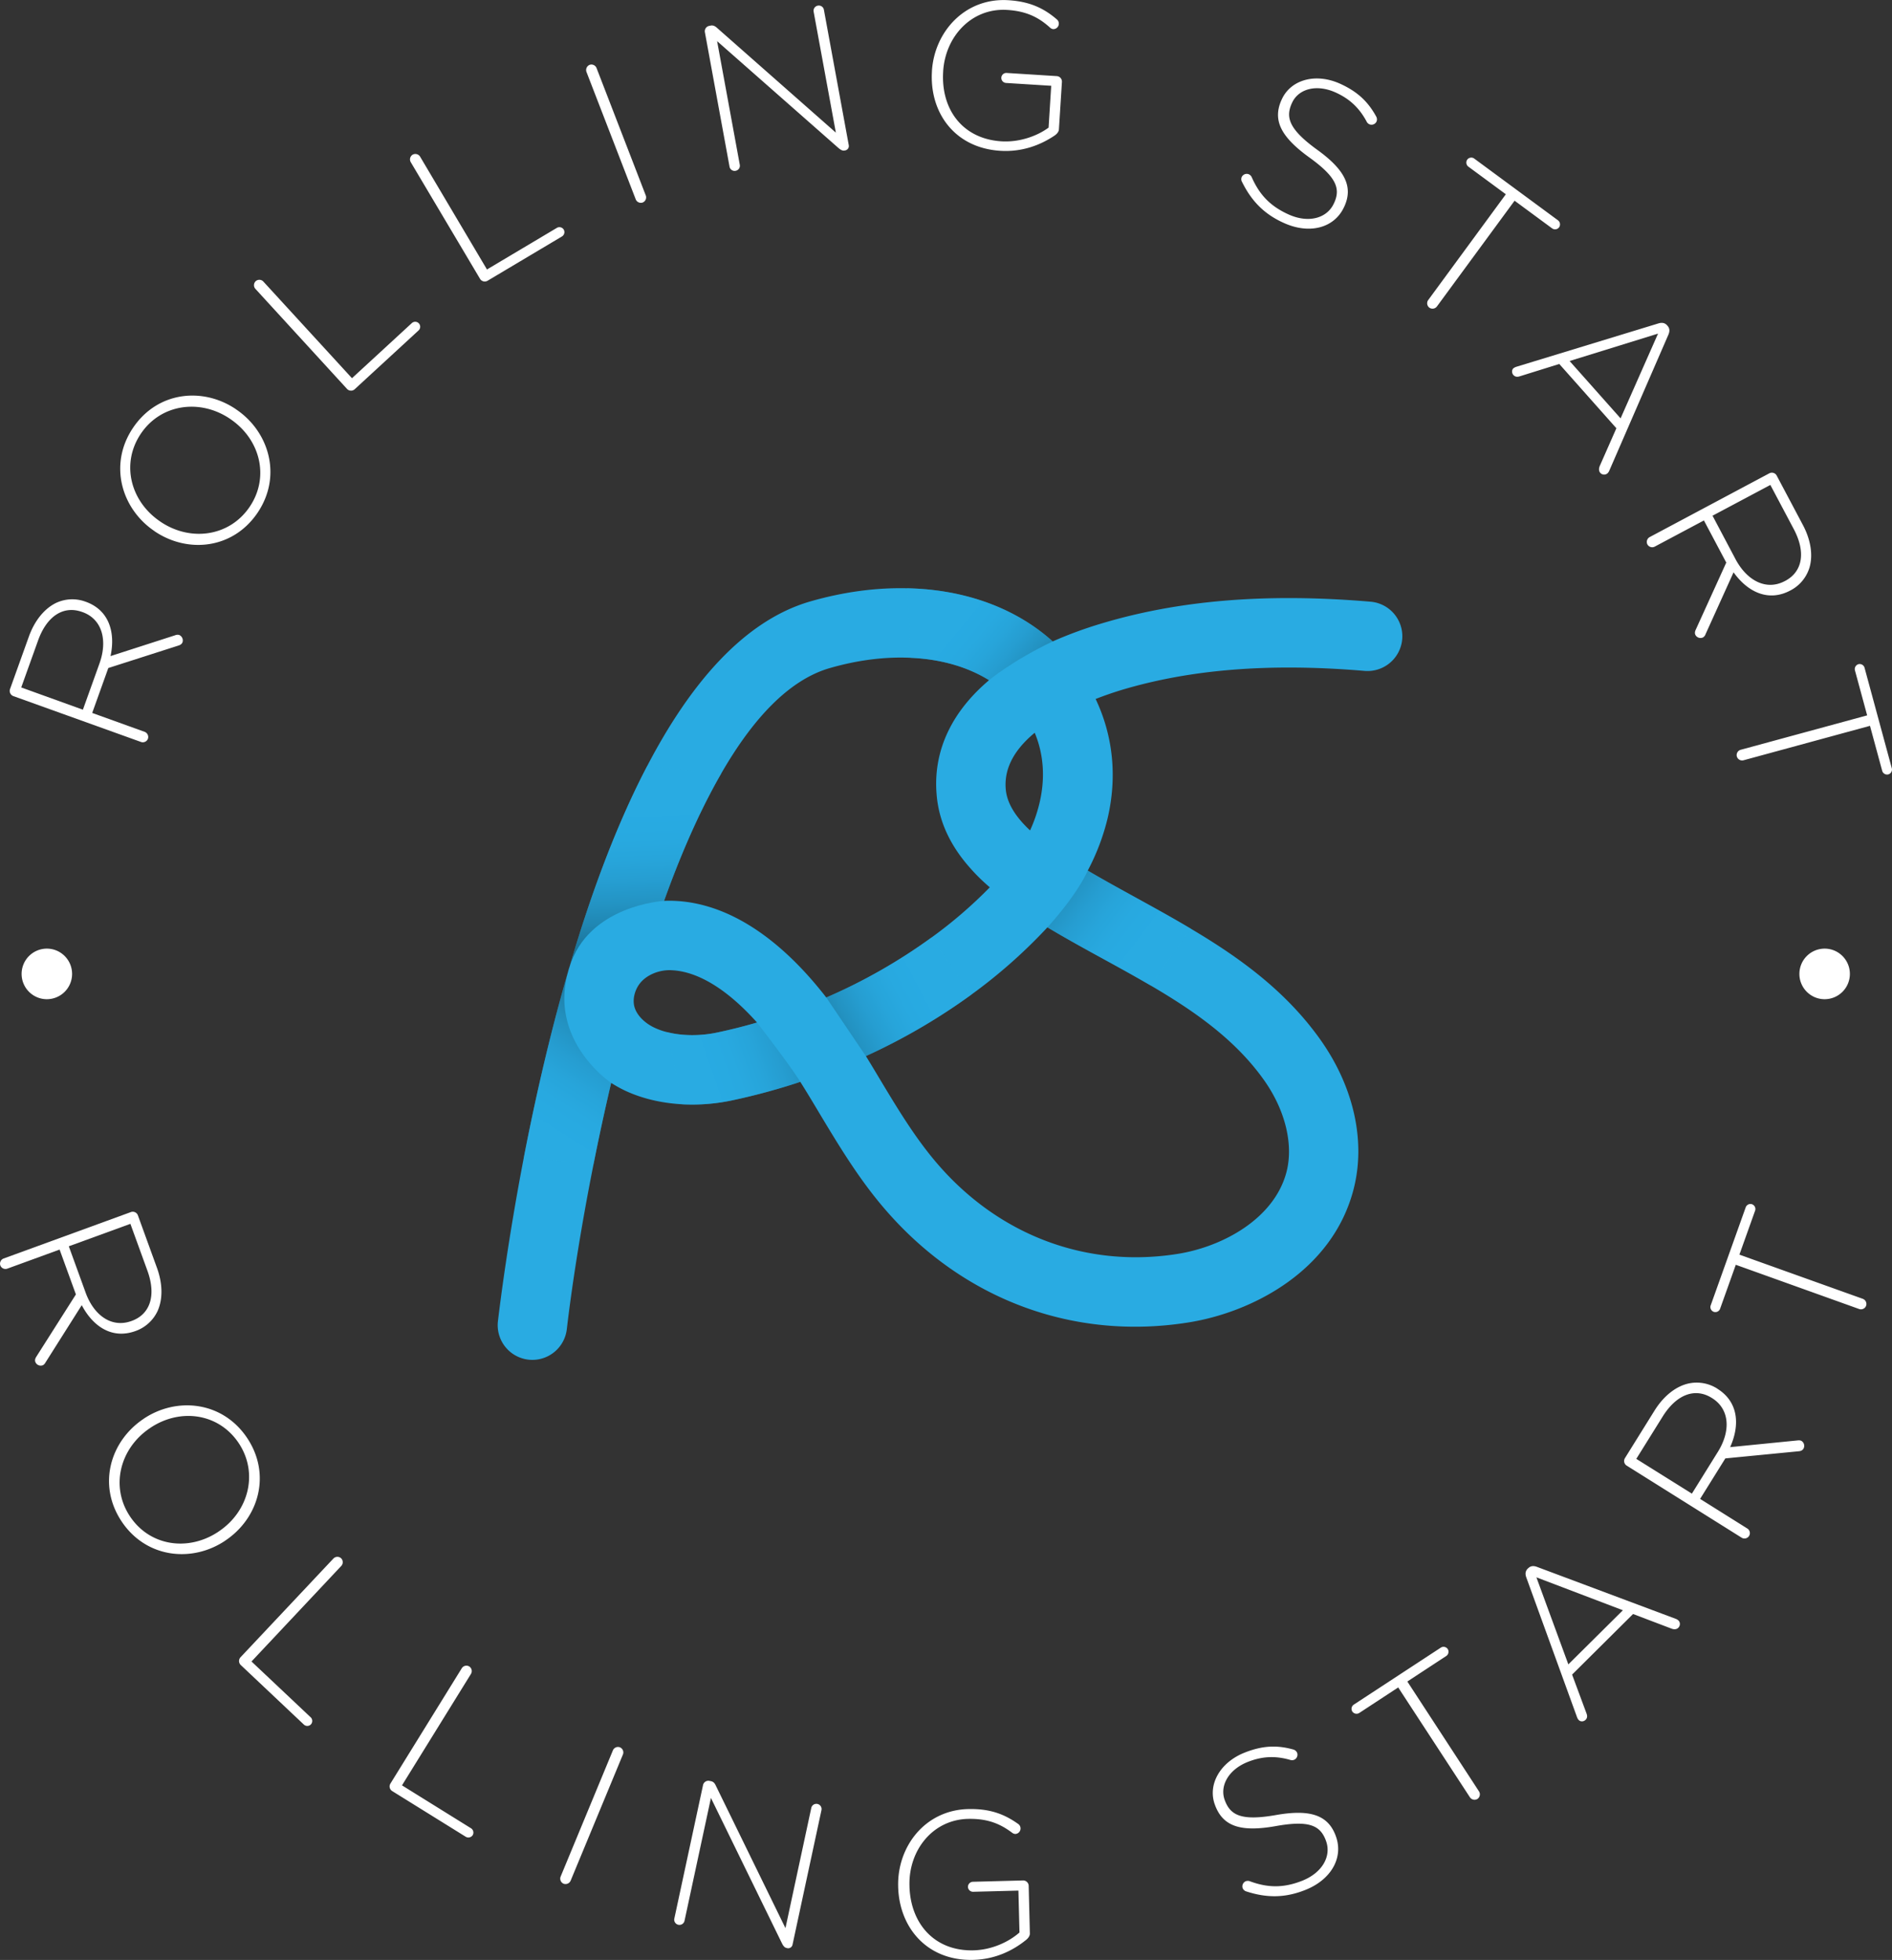 <?xml version="1.0" encoding="UTF-8"?>
<svg xmlns="http://www.w3.org/2000/svg" width="139" height="144" fill="none">
  <rect width="100%" height="100%" fill="#333333" stroke="none"/>
  <g clip-path="url(#a)">
    <path fill="#29ABE2" d="M100.694 44.208c-7.6-.648-14.079-.116-19.805 1.611a30.25 30.25 0 0 0-3.548 1.307c-2.738-2.468-6.48-3.818-10.694-3.905-2.255-.053-4.645.257-7.088.958-4.915 1.408-8.87 6.077-12.012 12.101-2.332 4.456-4.22 9.653-5.726 14.82l-.02.044v.014c-.024.082-.048.16-.067.237-1.395 4.805-2.462 9.58-3.26 13.703-1.143 5.95-1.723 10.552-1.892 11.965a2.55 2.55 0 0 0 2.535 2.85 2.55 2.55 0 0 0 2.525-2.255c.357-3.053 1.014-7.354 1.97-12.154.381-1.916.811-3.914 1.289-5.942a9.02 9.02 0 0 0 1.019.567c1.245.585 2.694.924 4.215 1.006 1.183.063 2.404-.03 3.606-.28a46.661 46.661 0 0 0 5.055-1.37c.473.75.937 1.524 1.41 2.318 1.434 2.385 2.916 4.853 4.843 7.078 5.711 6.605 13.817 9.624 22.252 8.283 4.63-.73 10.593-3.745 12.147-9.802.903-3.518.01-7.514-2.442-10.974-2.545-3.585-5.954-6.043-9.522-8.157-1.313-.784-2.655-1.52-3.978-2.25-1.24-.682-2.438-1.34-3.592-2.018a16.42 16.42 0 0 0 1.468-3.88c.69-2.985.41-5.99-.889-8.728a26.72 26.72 0 0 1 1.864-.649c5.103-1.538 10.96-2.003 17.907-1.413a2.558 2.558 0 0 0 2.752-2.327 2.549 2.549 0 0 0-2.322-2.758ZM76.346 59.096a10.785 10.785 0 0 1-.67 1.916c-1.102-1.03-1.686-2.018-1.782-2.985a3.817 3.817 0 0 1 .25-1.79c.358-.915 1.043-1.713 1.874-2.4.68 1.625.782 3.43.328 5.259ZM52.69 75.861c-1.25.266-2.574.252-3.66-.024a4.83 4.83 0 0 1-.946-.33c-.734-.343-1.3-.923-1.468-1.514-.174-.59.034-1.354.497-1.862.488-.528 1.285-.852 2.09-.852.035 0 .073 0 .107.005 1.95.068 4.133 1.413 6.306 3.842a39.17 39.17 0 0 1-2.926.735Zm-3.197-9.677c-.096-.005-.188-.005-.284-.005-.14 0-.28 0-.42.01 1.236-3.454 2.64-6.662 4.2-9.362 2.303-4.002 4.963-6.875 7.976-7.742 2.08-.6 4.094-.842 5.943-.754 2.197.096 4.162.658 5.755 1.645-2.674 2.26-4.036 5.032-3.872 8.109.01.145.02.295.034.445.188 1.892 1.014 3.653 2.51 5.313.406.46.87.91 1.382 1.35a33.134 33.134 0 0 1-4.273 3.681 40.633 40.633 0 0 1-7.74 4.413c-3.505-4.514-7.358-6.962-11.21-7.103Zm31.566 4.273c1.183.648 2.352 1.291 3.486 1.954 3.274 1.916 6.224 3.997 8.314 6.939 1.56 2.196 2.178 4.717 1.661 6.74-.884 3.43-4.66 5.505-8.015 6.038-6.657 1.055-13.074-1.345-17.608-6.59-1.636-1.892-2.945-4.064-4.326-6.367-.313-.523-.627-1.05-.955-1.578a44.818 44.818 0 0 0 7.739-4.51 38.557 38.557 0 0 0 5.441-4.784c.053-.058.102-.112.155-.165 1.356.813 2.747 1.577 4.108 2.323Z"></path>
    <path fill="#fff" d="M.975 51.142a.41.41 0 0 1-.241-.508l1.386-3.861c.444-1.239 1.192-2.09 2.013-2.482a2.804 2.804 0 0 1 2.144-.087l.028.01c1.68.604 2.197 2.206 1.816 3.99l4.741-1.528a.469.469 0 0 1 .3-.024.437.437 0 0 1 .25.527c-.053.145-.173.213-.318.256l-5.137 1.646-1.183 3.3 3.853 1.388c.202.073.313.31.241.508a.401.401 0 0 1-.507.237L.975 51.142Zm6.335-2.4c.603-1.684.207-3.247-1.246-3.77l-.029-.009c-1.352-.489-2.583.271-3.24 2.1L1.56 50.508l4.53 1.635 1.22-3.401ZM11.365 39.036l-.024-.02c-2.419-1.635-3.38-4.89-1.569-7.581 1.81-2.69 5.142-3.01 7.56-1.37l.025.02c2.419 1.635 3.38 4.892 1.57 7.582-1.816 2.69-5.143 3.005-7.562 1.37Zm5.553-8.25-.025-.019c-2.192-1.48-5.069-1.098-6.546 1.099-1.478 2.196-.768 4.969 1.424 6.45l.024.018c2.192 1.481 5.065 1.099 6.547-1.098 1.482-2.196.768-4.969-1.424-6.45ZM18.762 21.221a.403.403 0 0 1 .024-.561.4.4 0 0 1 .56.024l6.513 7.103 4.398-4.05a.365.365 0 1 1 .493.542l-4.693 4.32a.4.4 0 0 1-.56-.023l-6.735-7.355ZM30.175 11.912a.407.407 0 0 1 .14-.547.41.41 0 0 1 .546.14l4.915 8.294 5.137-3.058a.372.372 0 0 1 .502.126.374.374 0 0 1-.125.503l-5.475 3.26a.405.405 0 0 1-.546-.14l-5.094-8.578ZM43.086 5.284a.413.413 0 0 1 .227-.518.404.404 0 0 1 .511.227l3.621 9.372a.405.405 0 0 1-.227.513.404.404 0 0 1-.511-.227l-3.621-9.367ZM51.786 2.366a.403.403 0 0 1 .319-.465l.12-.024c.164-.029.304.039.435.155l8.748 7.713L59.776.86a.378.378 0 0 1 .31-.445.377.377 0 0 1 .444.305l1.825 9.938a.328.328 0 0 1-.256.392l-.058.01c-.15.029-.29-.059-.44-.184l-8.917-7.853 1.666 9.082a.378.378 0 0 1-.31.445.377.377 0 0 1-.444-.31l-1.81-9.875ZM68.467 5.24v-.03C68.65 2.323 70.905-.188 74.09.016c1.604.101 2.627.61 3.569 1.422a.405.405 0 0 1-.29.702.407.407 0 0 1-.237-.121C76.351 1.32 75.477.823 74 .73c-2.593-.165-4.543 1.92-4.708 4.504v.03c-.173 2.767 1.42 4.934 4.268 5.118 1.357.087 2.66-.401 3.477-1.006l.193-3.073-3.322-.208a.371.371 0 0 1-.343-.392.371.371 0 0 1 .391-.343l3.689.232a.405.405 0 0 1 .372.421l-.222 3.498c-.01.155-.126.315-.305.44-1.057.717-2.418 1.23-4.007 1.128-3.365-.213-5.205-2.83-5.016-5.84ZM91.24 13.35a.4.4 0 0 1-.014-.344.406.406 0 0 1 .526-.199.442.442 0 0 1 .199.189c.579 1.32 1.376 2.153 2.713 2.758 1.463.663 2.834.295 3.34-.823l.015-.029c.464-1.03.194-1.877-1.82-3.329-2.124-1.533-2.713-2.757-2.047-4.238l.015-.029c.656-1.452 2.481-1.97 4.292-1.152 1.308.596 2.061 1.34 2.65 2.415a.422.422 0 0 1 .02.363.407.407 0 0 1-.527.198.407.407 0 0 1-.198-.194c-.555-1.04-1.284-1.688-2.274-2.138-1.433-.648-2.752-.256-3.21.764l-.015.03c-.463 1.03-.222 1.9 1.878 3.42 2.047 1.48 2.632 2.72 1.99 4.142l-.015.029c-.71 1.577-2.554 2.051-4.432 1.2-1.463-.653-2.395-1.63-3.085-3.034ZM110.63 14.273l-2.757-2.032a.375.375 0 0 1-.077-.513.368.368 0 0 1 .512-.077l6.156 4.538a.375.375 0 0 1 .077.513.368.368 0 0 1-.512.077l-2.757-2.032-5.706 7.77a.404.404 0 0 1-.556.088.406.406 0 0 1-.086-.556l5.706-7.776ZM111.412 26.945l10.429-3.184c.241-.072.459-.058.642.146l.02.024c.183.203.169.42.072.653l-4.34 9.986a.545.545 0 0 1-.14.208.375.375 0 0 1-.527-.038c-.12-.136-.111-.334-.038-.504l1.221-2.772-4.195-4.722-2.897.904c-.189.063-.348.044-.473-.091-.131-.15-.131-.378.004-.499a.737.737 0 0 1 .222-.111Zm7.648 3.793 2.752-6.227-6.498 2.013 3.746 4.214ZM129.991 34.773a.401.401 0 0 1 .536.165l1.921 3.624c.618 1.161.749 2.288.483 3.16a2.815 2.815 0 0 1-1.376 1.65l-.029.014c-1.579.842-3.104.145-4.166-1.336l-2.057 4.544a.449.449 0 0 1-.184.237.426.426 0 0 1-.555-.17c-.072-.135-.043-.27.024-.41l2.236-4.917-1.642-3.096-3.616 1.925a.403.403 0 0 1-.536-.164.405.405 0 0 1 .164-.537l8.797-4.689Zm-2.487 6.31c.84 1.582 2.26 2.332 3.621 1.61l.029-.014c1.27-.672 1.536-2.1.623-3.817l-1.714-3.232-4.248 2.26 1.689 3.193ZM137.175 52.56l-.898-3.31a.373.373 0 0 1 .256-.45.371.371 0 0 1 .449.256l2.004 7.389a.37.37 0 0 1-.256.45.371.371 0 0 1-.449-.257l-.898-3.31-9.294 2.531a.403.403 0 0 1-.488-.28.403.403 0 0 1 .28-.49l9.294-2.53ZM9.622 89.05a.404.404 0 0 1 .507.237l1.4 3.857c.45 1.238.42 2.37.039 3.198a2.832 2.832 0 0 1-1.588 1.442l-.03.01c-1.68.61-3.094-.29-3.944-1.902l-2.665 4.214c-.058.102-.13.179-.217.208a.425.425 0 0 1-.526-.247c-.054-.145-.005-.275.082-.406l2.896-4.558-1.197-3.295-3.848 1.403a.404.404 0 0 1-.507-.237.405.405 0 0 1 .237-.508l9.361-3.415Zm-3.336 5.908c.608 1.684 1.912 2.627 3.365 2.1l.03-.01c1.351-.493 1.81-1.867 1.148-3.691l-1.25-3.44-4.524 1.65 1.231 3.391ZM10.53 104.258l.024-.02c2.424-1.626 5.794-1.292 7.6 1.408 1.8 2.695.84 5.908-1.589 7.533l-.024.02c-2.424 1.626-5.794 1.292-7.6-1.408-1.8-2.695-.84-5.903 1.589-7.533Zm5.523 8.273.024-.019c2.197-1.471 2.926-4.287 1.458-6.488-1.472-2.202-4.301-2.589-6.498-1.113l-.024.019c-2.197 1.471-2.93 4.287-1.458 6.488 1.472 2.202 4.302 2.584 6.498 1.113ZM24.498 114.505a.405.405 0 0 1 .56-.019.407.407 0 0 1 .019.561l-6.6 7.025 4.35 4.103c.145.136.15.373.015.518a.37.37 0 0 1-.517.015l-4.64-4.379a.407.407 0 0 1-.02-.561l6.833-7.263ZM33.927 122.566a.403.403 0 0 1 .545-.131.406.406 0 0 1 .13.547l-5.069 8.191 5.075 3.155a.375.375 0 0 1 .12.503.377.377 0 0 1-.507.121l-5.412-3.362a.4.4 0 0 1-.126-.547l5.244-8.477ZM45.031 128.595a.404.404 0 0 1 .522-.213.406.406 0 0 1 .212.522l-3.843 9.275a.41.41 0 0 1-.521.218.406.406 0 0 1-.213-.522l3.843-9.28ZM51.65 131.149a.402.402 0 0 1 .474-.305l.12.025c.165.033.266.15.338.309l5.123 10.485 1.897-8.83a.382.382 0 1 1 .748.16l-2.124 9.88a.326.326 0 0 1-.386.261l-.058-.015c-.15-.033-.246-.164-.333-.338l-5.219-10.683-1.94 9.023a.381.381 0 0 1-.455.295.382.382 0 0 1-.294-.455l2.11-9.812ZM65.985 138.62v-.029c-.072-2.894 1.95-5.598 5.147-5.676 1.603-.038 2.67.378 3.684 1.103a.404.404 0 0 1-.227.726.426.426 0 0 1-.246-.101c-.84-.625-1.753-1.041-3.235-1.007-2.598.068-4.36 2.318-4.292 4.906v.029c.072 2.773 1.849 4.795 4.707 4.723 1.362-.034 2.612-.634 3.375-1.312l-.078-3.077-3.33.087a.373.373 0 0 1-.377-.358.374.374 0 0 1 .357-.377l3.698-.097c.213-.005.4.174.406.387l.087 3.508c.004.155-.097.324-.266.464-.99.808-2.303 1.437-3.891 1.476-3.38.087-5.442-2.356-5.519-5.375ZM91.555 138.963a.413.413 0 0 1-.256-.227.41.41 0 0 1 .222-.518.452.452 0 0 1 .275-.01c1.347.504 2.5.513 3.867-.024 1.492-.59 2.187-1.833 1.738-2.975l-.01-.029c-.415-1.055-1.211-1.452-3.65-1.016-2.578.459-3.867.029-4.456-1.486l-.01-.029c-.584-1.48.324-3.154 2.173-3.885 1.338-.527 2.395-.552 3.573-.223a.43.43 0 0 1 .275.237.41.41 0 0 1-.222.518.412.412 0 0 1-.275.01c-1.13-.329-2.105-.257-3.114.14-1.463.576-2.1 1.8-1.695 2.84l.01.029c.415 1.055 1.207 1.486 3.756 1.036 2.487-.436 3.78.005 4.35 1.461l.01.029c.632 1.611-.31 3.266-2.23 4.021-1.497.595-2.844.585-4.331.101ZM102.722 123.979l-2.863 1.877a.376.376 0 0 1-.507-.106.372.372 0 0 1 .106-.508l6.397-4.19a.374.374 0 0 1 .507.106.377.377 0 0 1-.106.508l-2.863 1.877 5.267 8.076a.408.408 0 0 1-.115.551.407.407 0 0 1-.551-.116l-5.272-8.075ZM115.859 126.161l-3.727-10.267c-.087-.237-.082-.455.111-.649l.024-.019c.193-.193.41-.193.647-.106l10.182 3.812c.097.034.16.078.218.131.14.14.14.377-.015.532-.13.131-.323.131-.497.063l-2.825-1.074-4.48 4.451 1.057 2.85c.073.184.063.348-.067.474-.14.141-.367.15-.498.02a.613.613 0 0 1-.13-.218Zm3.37-7.853-6.354-2.419 2.347 6.396 4.007-3.977ZM119.504 107.678a.399.399 0 0 1-.125-.546l2.168-3.484c.695-1.118 1.602-1.795 2.491-1.998a2.82 2.82 0 0 1 2.115.367l.024.02c1.516.948 1.68 2.622.931 4.286l4.954-.493c.121-.015.222-.005.299.044a.427.427 0 0 1 .131.57c-.082.131-.217.175-.367.184l-5.369.523-1.854 2.975 3.471 2.178a.398.398 0 0 1 .126.546.398.398 0 0 1-.546.126l-8.449-5.298Zm6.702-1.006c.946-1.519.888-3.126-.42-3.948l-.025-.015c-1.216-.764-2.583-.28-3.611 1.369l-1.936 3.107 4.085 2.554 1.907-3.067ZM127.524 92.926l-1.154 3.232a.37.37 0 0 1-.469.223.371.371 0 0 1-.222-.47l2.574-7.209a.369.369 0 0 1 .468-.222.37.37 0 0 1 .222.469l-1.154 3.232 9.067 3.246a.404.404 0 0 1 .242.508.402.402 0 0 1-.507.242l-9.067-3.251ZM3.442 73.413a1.856 1.856 0 0 0 1.854-1.858c0-1.026-.83-1.858-1.854-1.858a1.856 1.856 0 0 0-1.854 1.858c0 1.026.83 1.858 1.854 1.858ZM134.051 73.413a1.856 1.856 0 0 0 1.854-1.858c0-1.026-.83-1.858-1.854-1.858a1.856 1.856 0 0 0-1.854 1.858c0 1.026.83 1.858 1.854 1.858Z"></path>
    <path fill="url(#b)" d="M52.988 56.827c-1.56 2.7-2.964 5.907-4.2 9.362 0 0-5.586.3-6.967 4.911 1.506-5.167 3.394-10.364 5.726-14.82l5.441.547Z" opacity=".5"></path>
    <path fill="url(#c)" d="M41.82 71.1c-.004.02-.014.039-.019.059v-.015l.02-.044Z"></path>
    <path fill="url(#d)" d="M44.901 79.562a173.985 173.985 0 0 0-1.29 5.942l-5.136-.407c.797-4.122 1.864-8.897 3.259-13.702-1.425 5.12 3.167 8.167 3.167 8.167Z" opacity=".5"></path>
    <path fill="url(#e)" d="M58.796 79.485a46.661 46.661 0 0 1-5.055 1.37 14.036 14.036 0 0 1-3.606.28l-1.106-5.298c1.086.276 2.41.29 3.66.024.98-.208 1.955-.45 2.925-.735 0 0 2.41 3.106 3.182 4.359Z" opacity=".5"></path>
    <path fill="url(#f)" d="M71.354 73.084a44.824 44.824 0 0 1-7.74 4.51l-2.91-4.307a40.633 40.633 0 0 0 7.739-4.413l2.911 4.21Z" opacity=".5"></path>
    <path fill="url(#g)" d="m87.484 68.23-2.94 4.181a146.437 146.437 0 0 0-3.486-1.954c-1.361-.746-2.752-1.51-4.108-2.323 0 0 2.105-2.264 2.964-4.17 1.154.677 2.351 1.335 3.592 2.017 1.323.73 2.665 1.466 3.978 2.25Z" opacity=".5"></path>
    <path fill="url(#h)" d="M77.34 47.126c-3.007 1.437-4.678 2.85-4.678 2.85-1.593-.987-3.558-1.549-5.755-1.645l-.26-5.11c4.215.087 7.956 1.437 10.694 3.905Z" opacity=".5"></path>
  </g>
  <defs>
    <linearGradient id="b" x1="47.747" x2="47.233" y1="71.934" y2="60.023" gradientUnits="userSpaceOnUse">
      <stop offset=".005"></stop>
      <stop offset=".081" stop-color="#061A22"></stop>
      <stop offset=".208" stop-color="#0F4054"></stop>
      <stop offset=".338" stop-color="#176180"></stop>
      <stop offset=".468" stop-color="#1E7CA3"></stop>
      <stop offset=".599" stop-color="#2390BF"></stop>
      <stop offset=".731" stop-color="#269FD2"></stop>
      <stop offset=".863" stop-color="#28A8DE"></stop>
      <stop offset="1" stop-color="#29ABE2"></stop>
    </linearGradient>
    <linearGradient id="c" x1="41.803" x2="41.814" y1="71.163" y2="71.109" gradientUnits="userSpaceOnUse">
      <stop></stop>
      <stop offset="1" stop-color="#FDCC34"></stop>
    </linearGradient>
    <linearGradient id="d" x1="46.932" x2="40.095" y1="71.727" y2="82.472" gradientUnits="userSpaceOnUse">
      <stop offset=".005"></stop>
      <stop offset=".081" stop-color="#061A22"></stop>
      <stop offset=".208" stop-color="#0F4054"></stop>
      <stop offset=".338" stop-color="#176180"></stop>
      <stop offset=".468" stop-color="#1E7CA3"></stop>
      <stop offset=".599" stop-color="#2390BF"></stop>
      <stop offset=".731" stop-color="#269FD2"></stop>
      <stop offset=".863" stop-color="#28A8DE"></stop>
      <stop offset="1" stop-color="#29ABE2"></stop>
    </linearGradient>
    <linearGradient id="e" x1="63.707" x2="52.157" y1="74.255" y2="78.253" gradientUnits="userSpaceOnUse">
      <stop offset=".005"></stop>
      <stop offset=".081" stop-color="#061A22"></stop>
      <stop offset=".208" stop-color="#0F4054"></stop>
      <stop offset=".338" stop-color="#176180"></stop>
      <stop offset=".468" stop-color="#1E7CA3"></stop>
      <stop offset=".599" stop-color="#2390BF"></stop>
      <stop offset=".731" stop-color="#269FD2"></stop>
      <stop offset=".863" stop-color="#28A8DE"></stop>
      <stop offset="1" stop-color="#29ABE2"></stop>
    </linearGradient>
    <linearGradient id="f" x1="58.011" x2="67.477" y1="77.469" y2="72.534" gradientUnits="userSpaceOnUse">
      <stop offset=".005"></stop>
      <stop offset=".081" stop-color="#061A22"></stop>
      <stop offset=".208" stop-color="#0F4054"></stop>
      <stop offset=".338" stop-color="#176180"></stop>
      <stop offset=".468" stop-color="#1E7CA3"></stop>
      <stop offset=".599" stop-color="#2390BF"></stop>
      <stop offset=".731" stop-color="#269FD2"></stop>
      <stop offset=".863" stop-color="#28A8DE"></stop>
      <stop offset="1" stop-color="#29ABE2"></stop>
    </linearGradient>
    <linearGradient id="g" x1="74.421" x2="83.509" y1="62.276" y2="69.13" gradientUnits="userSpaceOnUse">
      <stop offset=".005"></stop>
      <stop offset=".081" stop-color="#061A22"></stop>
      <stop offset=".208" stop-color="#0F4054"></stop>
      <stop offset=".338" stop-color="#176180"></stop>
      <stop offset=".468" stop-color="#1E7CA3"></stop>
      <stop offset=".599" stop-color="#2390BF"></stop>
      <stop offset=".731" stop-color="#269FD2"></stop>
      <stop offset=".863" stop-color="#28A8DE"></stop>
      <stop offset="1" stop-color="#29ABE2"></stop>
    </linearGradient>
    <linearGradient id="h" x1="77.931" x2="70.421" y1="52.514" y2="46.339" gradientUnits="userSpaceOnUse">
      <stop offset=".005"></stop>
      <stop offset=".081" stop-color="#061A22"></stop>
      <stop offset=".208" stop-color="#0F4054"></stop>
      <stop offset=".338" stop-color="#176180"></stop>
      <stop offset=".468" stop-color="#1E7CA3"></stop>
      <stop offset=".599" stop-color="#2390BF"></stop>
      <stop offset=".731" stop-color="#269FD2"></stop>
      <stop offset=".863" stop-color="#28A8DE"></stop>
      <stop offset="1" stop-color="#29ABE2"></stop>
    </linearGradient>
    <clipPath id="a">
      <path fill="#fff" d="M0 0h139v144H0z"></path>
    </clipPath>
  </defs>
</svg>
